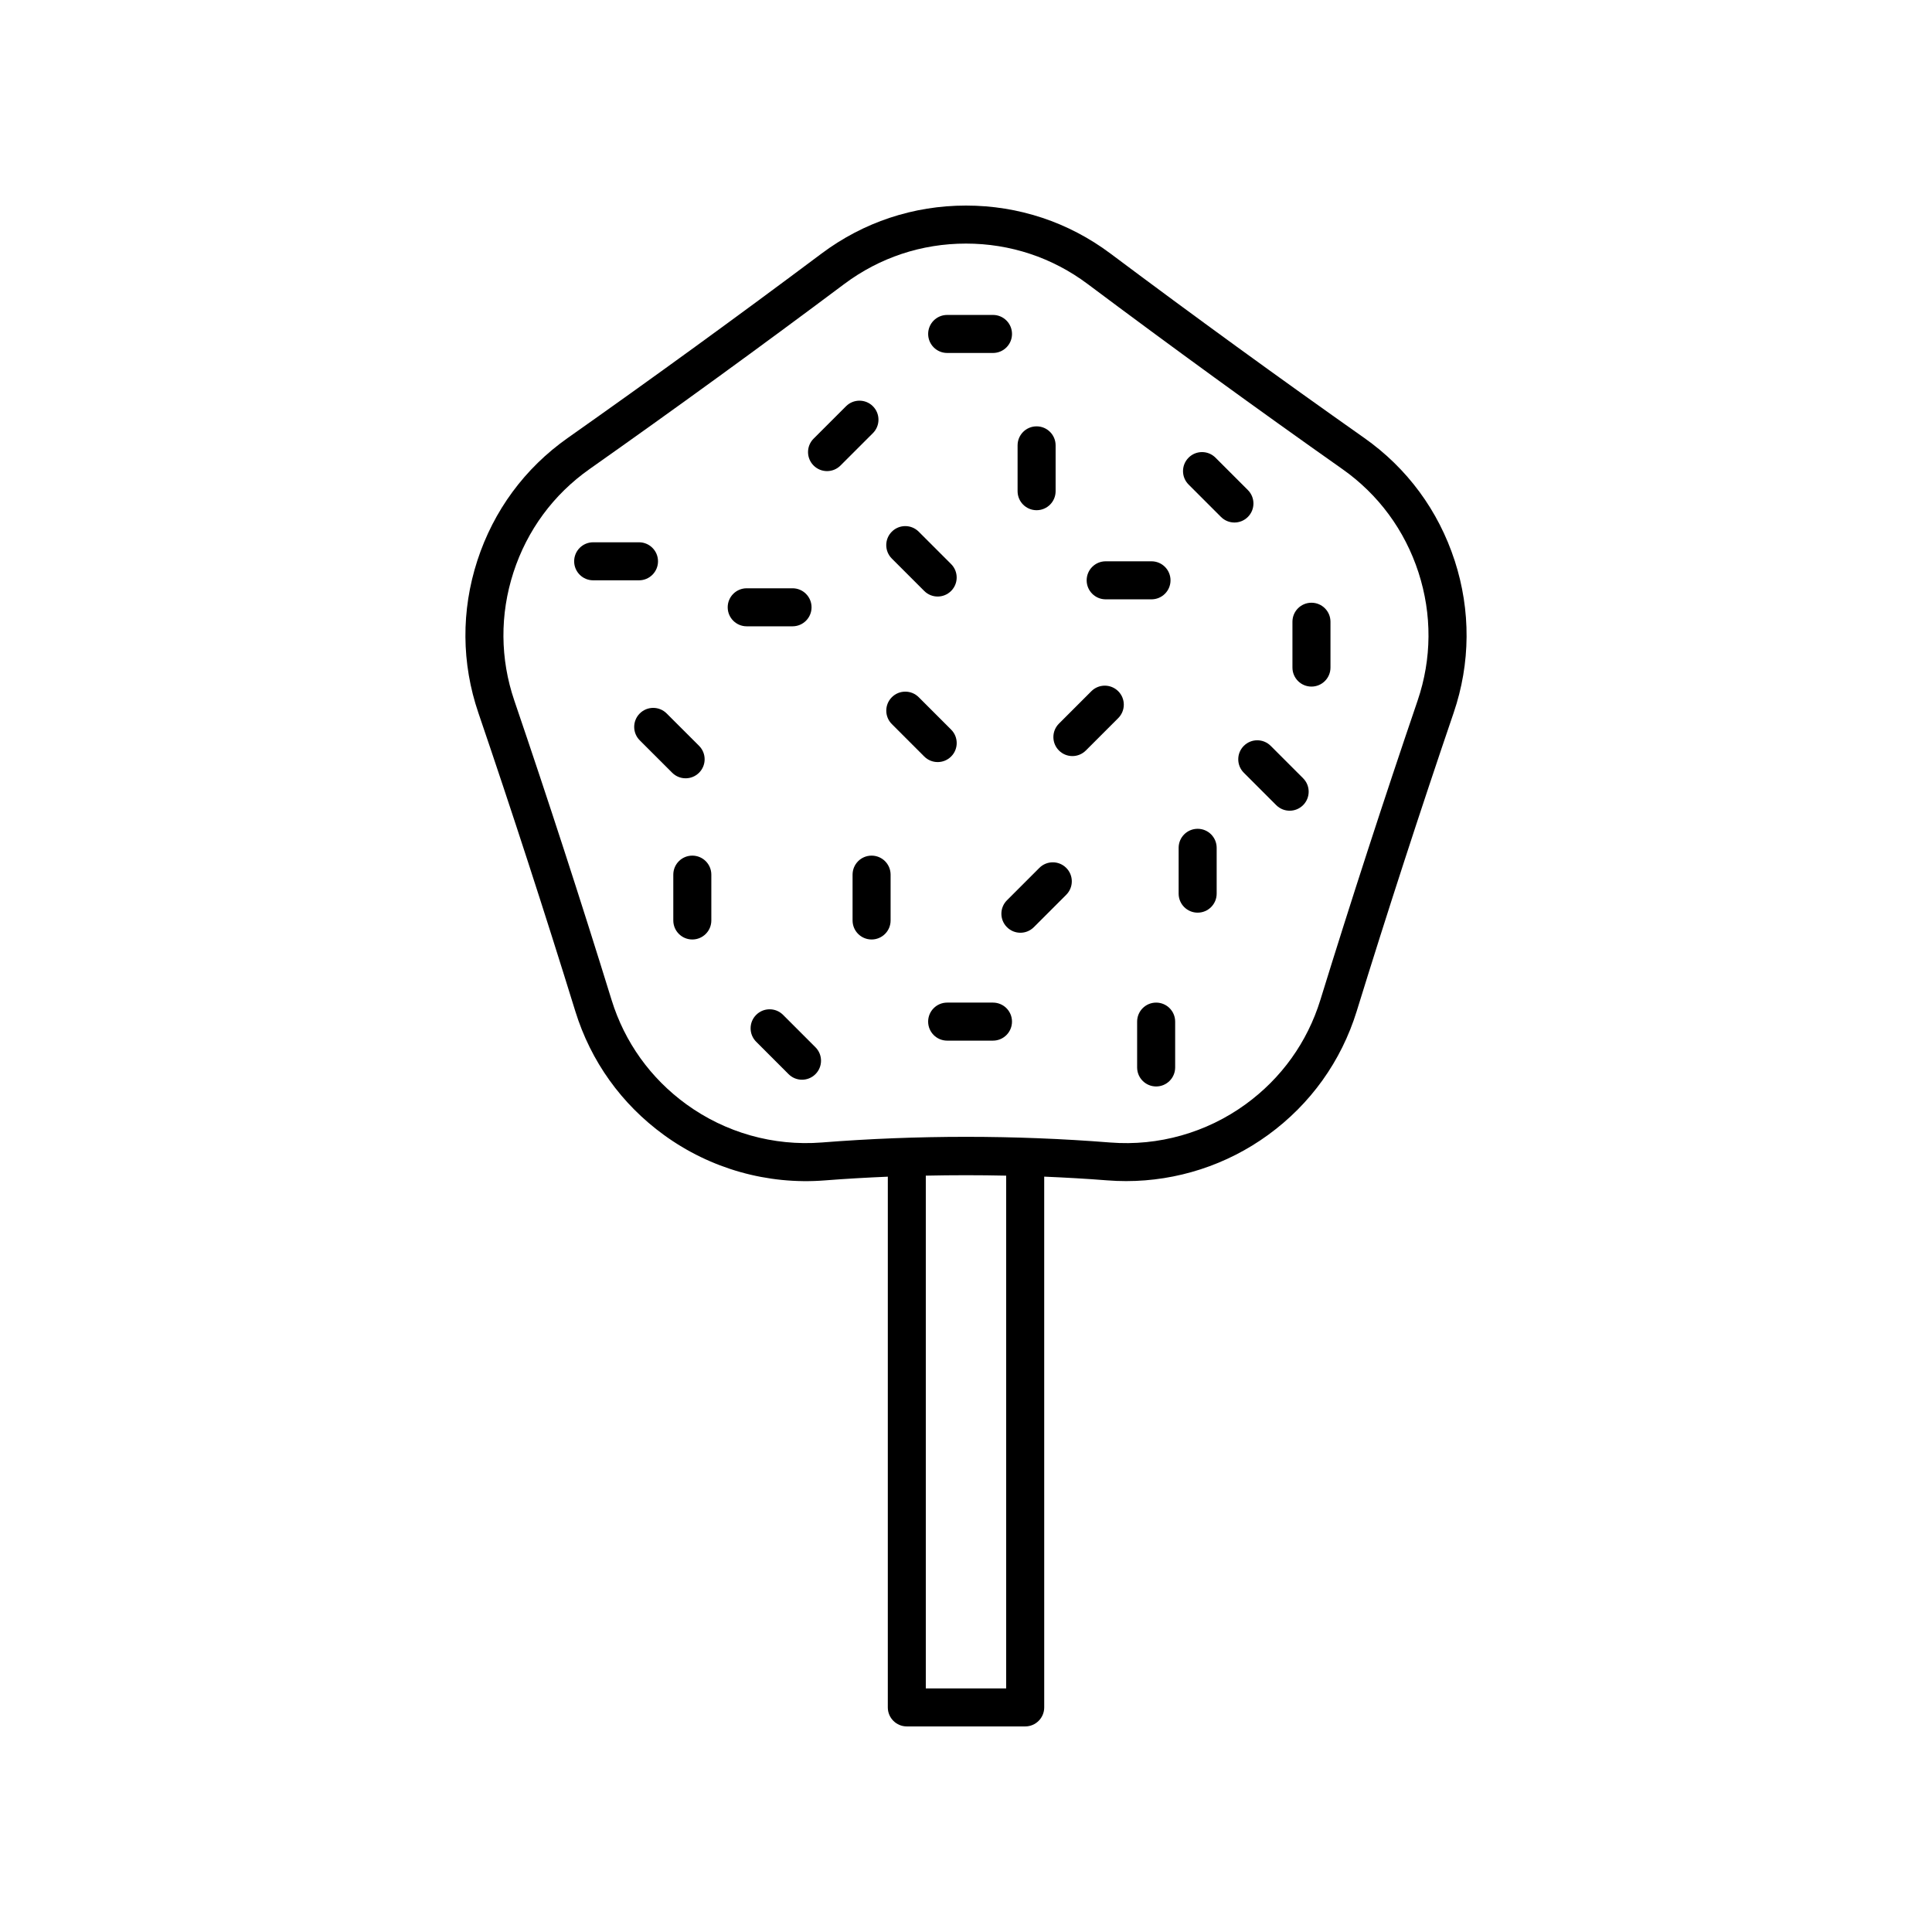 <?xml version="1.0" encoding="UTF-8"?>
<!-- The Best Svg Icon site in the world: iconSvg.co, Visit us! https://iconsvg.co -->
<svg fill="#000000" width="800px" height="800px" version="1.1" viewBox="144 144 512 512" xmlns="http://www.w3.org/2000/svg">
 <g>
  <path d="m529.5 292.56c-4.309-13.258-12.59-24.492-23.941-32.488-22.508-15.863-45.141-32.305-67.262-48.867-11.121-8.328-24.363-12.727-38.297-12.727s-27.18 4.402-38.297 12.73c-22.121 16.562-44.754 33-67.262 48.867-11.352 7.996-19.633 19.23-23.941 32.488-4.305 13.258-4.211 27.211 0.277 40.359 8.891 26.082 17.535 52.688 25.688 79.066 4.109 13.277 12.234 24.621 23.504 32.809 12.309 8.945 27.438 13.219 42.598 12.023 5.555-0.438 11.133-0.746 16.715-0.988l-0.004 140.65c0 2.781 2.254 5.039 5.039 5.039h31.371c2.785 0 5.039-2.254 5.039-5.039l-0.004-140.66c5.582 0.242 11.16 0.547 16.719 0.988 1.668 0.129 3.336 0.195 5 0.195 13.453 0 26.637-4.258 37.594-12.219 11.266-8.188 19.395-19.531 23.504-32.809 8.152-26.383 16.797-52.984 25.688-79.066 4.484-13.145 4.578-27.102 0.273-40.359zm-118.86 298.89h-21.293v-135.89c7.098-0.156 14.195-0.156 21.293 0zm109.04-261.78c-8.926 26.176-17.598 52.871-25.777 79.344-3.457 11.18-10.309 20.734-19.805 27.633-10.367 7.535-23.109 11.137-35.875 10.129-12.688-1.004-25.461-1.504-38.23-1.504-12.773 0-25.551 0.5-38.227 1.5-12.781 1-25.512-2.594-35.883-10.129-9.496-6.898-16.344-16.453-19.805-27.633-8.176-26.473-16.852-53.164-25.777-79.344-3.773-11.07-3.852-22.824-0.227-33.992 3.633-11.168 10.602-20.633 20.164-27.367 22.586-15.918 45.297-32.418 67.496-49.039 9.363-7.008 20.516-10.715 32.258-10.715 11.738 0 22.895 3.707 32.254 10.719 22.199 16.621 44.91 33.117 67.496 49.039 9.559 6.734 16.531 16.199 20.164 27.367 3.625 11.168 3.547 22.922-0.227 33.992z"/>
  <path d="m375.33 251.66c-1.969-1.969-5.156-1.969-7.125 0l-8.59 8.586c-1.969 1.965-1.969 5.156 0 7.125 0.984 0.984 2.273 1.477 3.562 1.477 1.289 0 2.578-0.492 3.562-1.477l8.59-8.586c1.969-1.965 1.969-5.156 0-7.125z"/>
  <path d="m419.44 374-8.586 8.586c-1.969 1.969-1.969 5.16 0 7.125 0.984 0.984 2.273 1.477 3.562 1.477 1.289 0 2.578-0.492 3.562-1.477l8.586-8.586c1.969-1.969 1.969-5.16 0-7.125-1.969-1.969-5.156-1.969-7.125 0z"/>
  <path d="m433.22 327.18-8.586 8.586c-1.969 1.969-1.969 5.156 0 7.125 0.984 0.984 2.273 1.477 3.562 1.477 1.289 0 2.578-0.492 3.562-1.477l8.586-8.586c1.969-1.969 1.969-5.156 0-7.125-1.969-1.965-5.156-1.965-7.125 0z"/>
  <path d="m351.52 412.95c-1.969-1.969-5.156-1.969-7.125 0s-1.969 5.156 0 7.125l8.586 8.586c0.984 0.984 2.273 1.477 3.562 1.477s2.578-0.492 3.562-1.477c1.969-1.969 1.969-5.156 0-7.125z"/>
  <path d="m388.93 300.61c0.984 0.984 2.273 1.477 3.562 1.477 1.289 0 2.578-0.492 3.562-1.477 1.969-1.965 1.969-5.156 0-7.125l-8.586-8.586c-1.969-1.969-5.156-1.969-7.125 0-1.969 1.965-1.969 5.156 0 7.125z"/>
  <path d="m480.75 341.66c-1.969-1.969-5.156-1.969-7.125 0s-1.969 5.156 0 7.125l8.586 8.586c0.984 0.984 2.273 1.477 3.562 1.477 1.289 0 2.578-0.492 3.562-1.477 1.969-1.969 1.969-5.156 0-7.125z"/>
  <path d="m474.7 273.87-8.586-8.586c-1.969-1.969-5.156-1.969-7.125 0s-1.969 5.156 0 7.125l8.586 8.586c0.984 0.984 2.273 1.477 3.562 1.477s2.578-0.492 3.562-1.477c1.969-1.969 1.969-5.156 0-7.125z"/>
  <path d="m396.06 344.48c1.969-1.965 1.969-5.156 0-7.125l-8.586-8.586c-1.969-1.969-5.156-1.969-7.125 0-1.969 1.965-1.969 5.156 0 7.125l8.586 8.586c0.984 0.984 2.273 1.477 3.562 1.477 1.289 0 2.578-0.492 3.562-1.477z"/>
  <path d="m329.26 348.78c1.969-1.969 1.969-5.16 0-7.125l-8.59-8.586c-1.969-1.965-5.156-1.965-7.125 0.004s-1.969 5.16 0 7.125l8.59 8.586c0.984 0.98 2.273 1.473 3.562 1.473 1.289 0 2.578-0.492 3.562-1.477z"/>
  <path d="m374.98 370.75c-2.785 0-5.039 2.254-5.039 5.039v12.145c0 2.781 2.254 5.039 5.039 5.039 2.785 0 5.039-2.254 5.039-5.039v-12.145c-0.004-2.785-2.254-5.039-5.039-5.039z"/>
  <path d="m450.39 409.7c-2.785 0-5.039 2.254-5.039 5.039v12.145c0 2.781 2.254 5.039 5.039 5.039 2.785 0 5.039-2.254 5.039-5.039v-12.145c0-2.785-2.254-5.039-5.039-5.039z"/>
  <path d="m327.47 370.75c-2.785 0-5.039 2.254-5.039 5.039v12.145c0 2.781 2.254 5.039 5.039 5.039s5.039-2.254 5.039-5.039v-12.145c0-2.785-2.254-5.039-5.039-5.039z"/>
  <path d="m491.55 303.73c-2.785 0-5.039 2.254-5.039 5.039v12.145c0 2.781 2.254 5.039 5.039 5.039 2.785 0 5.039-2.254 5.039-5.039v-12.145c0-2.785-2.254-5.039-5.039-5.039z"/>
  <path d="m418.71 279.21c2.785 0 5.039-2.254 5.039-5.039v-12.145c0-2.781-2.254-5.039-5.039-5.039-2.785 0-5.039 2.254-5.039 5.039v12.145c0 2.785 2.254 5.039 5.039 5.039z"/>
  <path d="m461.39 363.64c-2.785 0-5.039 2.254-5.039 5.039v12.145c0 2.781 2.254 5.039 5.039 5.039 2.785 0 5.039-2.254 5.039-5.039v-12.145c-0.004-2.785-2.254-5.039-5.039-5.039z"/>
  <path d="m454.2 297.79c0-2.781-2.254-5.039-5.039-5.039h-12.145c-2.785 0-5.039 2.254-5.039 5.039 0 2.781 2.254 5.039 5.039 5.039h12.145c2.785-0.004 5.039-2.258 5.039-5.039z"/>
  <path d="m407.15 409.7h-12.145c-2.785 0-5.039 2.254-5.039 5.039 0 2.781 2.254 5.039 5.039 5.039h12.145c2.785 0 5.039-2.254 5.039-5.039s-2.254-5.039-5.039-5.039z"/>
  <path d="m395.01 237.54h12.145c2.785 0 5.039-2.254 5.039-5.039 0-2.781-2.254-5.039-5.039-5.039h-12.145c-2.785 0-5.039 2.254-5.039 5.039 0.004 2.785 2.258 5.039 5.039 5.039z"/>
  <path d="m359.07 304.94c0-2.781-2.254-5.039-5.039-5.039h-12.145c-2.785 0-5.039 2.254-5.039 5.039 0 2.781 2.254 5.039 5.039 5.039h12.145c2.785 0 5.039-2.254 5.039-5.039z"/>
  <path d="m318.38 292.75c0-2.781-2.254-5.039-5.039-5.039h-12.145c-2.785 0-5.039 2.254-5.039 5.039 0 2.781 2.254 5.039 5.039 5.039h12.145c2.785 0 5.039-2.258 5.039-5.039z"/>
 </g>
</svg>